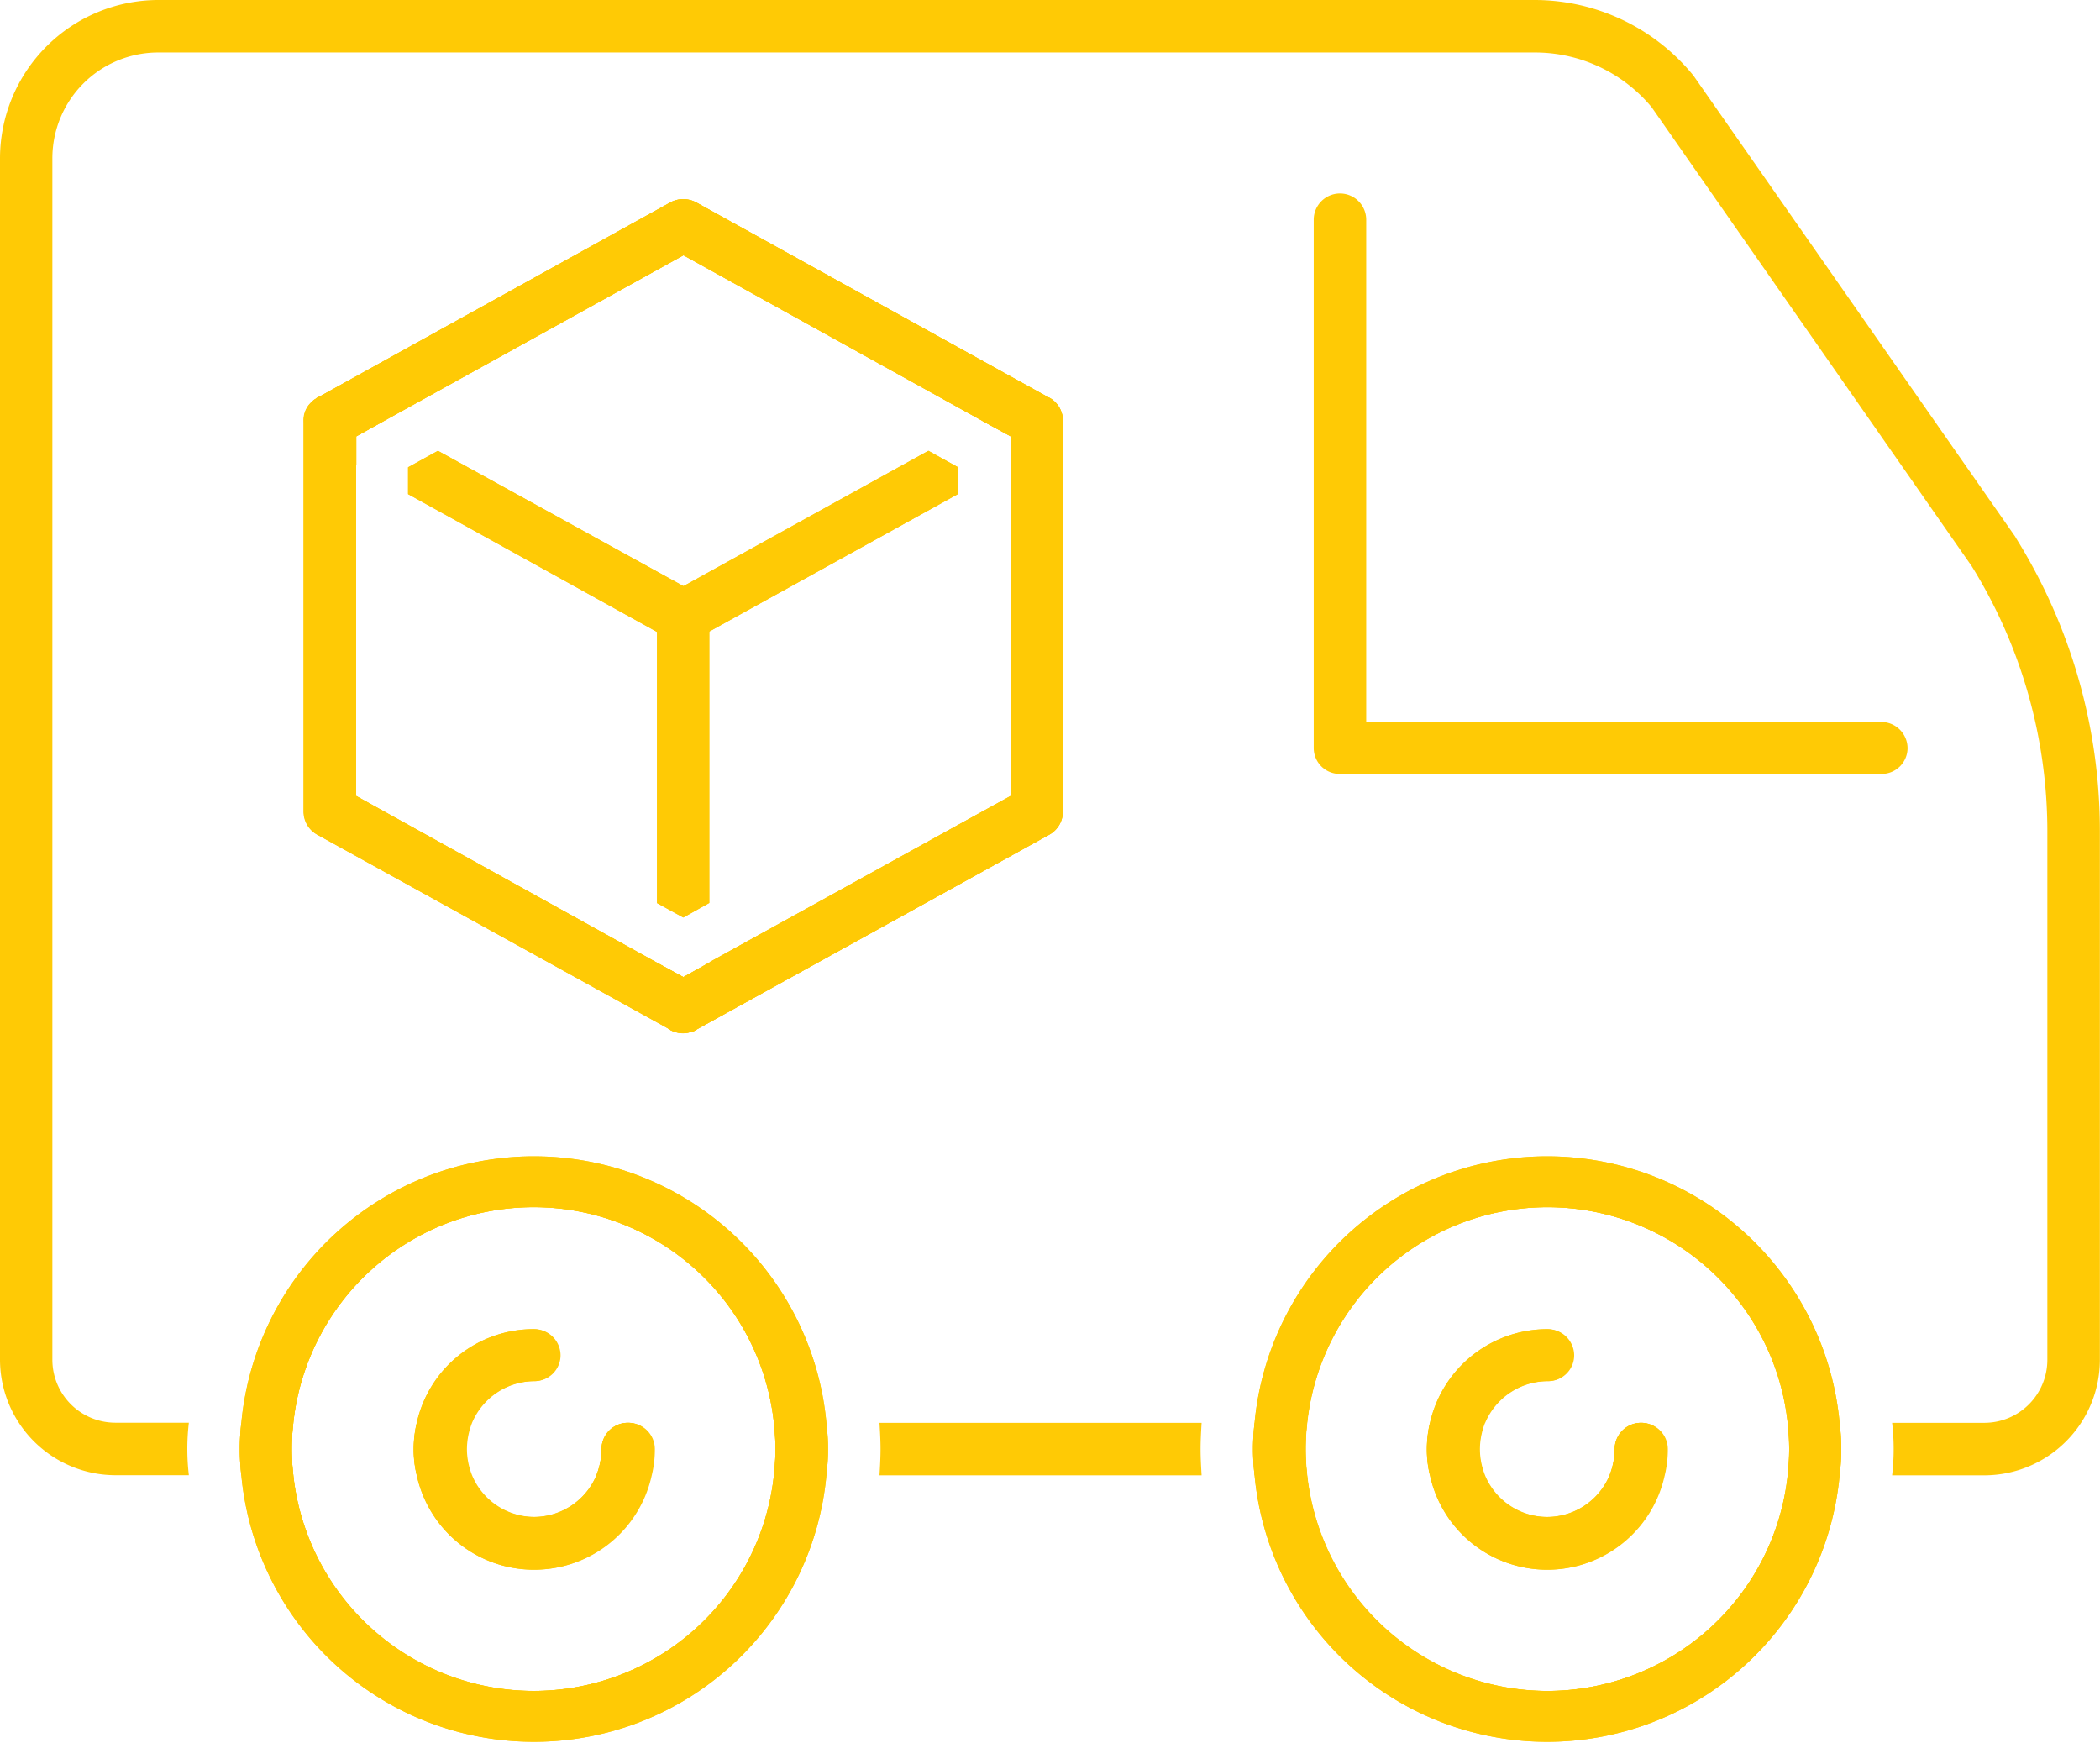 <?xml version="1.0" encoding="UTF-8"?>
<svg xmlns="http://www.w3.org/2000/svg" xmlns:xlink="http://www.w3.org/1999/xlink" id="Group_2841" data-name="Group 2841" width="52.893" height="43.911" viewBox="0 0 52.893 43.911">
  <defs>
    <clipPath id="clip-path">
      <rect id="Rectangle_2581" data-name="Rectangle 2581" width="52.893" height="43.911" transform="translate(0 0)" fill="#ffca05"></rect>
    </clipPath>
  </defs>
  <g id="Group_2840" data-name="Group 2840" clip-path="url(#clip-path)">
    <path id="Path_1811" data-name="Path 1811" d="M24.68,8.873l-8.9-4.925a.687.687,0,0,0-.635,0l-8.9,4.925a.013.013,0,0,0-.013.013.507.507,0,0,0-.13.1.616.616,0,0,0-.194.467.659.659,0,0,0,.337.57l.985.544V9.845l.7-.389,7.543-4.173L23,9.456l.713.389v.713l.972-.531a.662.662,0,0,0,0-1.154m-3.046,1.335-6.169,3.409L9.283,10.208l-.752.415V11.3L14.8,14.77l.337.181a.7.7,0,0,0,.324.078.651.651,0,0,0,.311-.078l.337-.181.013-.013,6.26-3.461v-.674Z" transform="translate(1.747 1.146)" fill="#ffca05"></path>
    <path id="Path_1812" data-name="Path 1812" d="M19.6,9.084l-6.169,3.409-.324.181a.665.665,0,0,0-.337.583v7.219l.661.363.648-.363v-6.83l.013-.013,6.26-3.461V9.5Zm0,0-6.169,3.409-.324.181a.665.665,0,0,0-.337.583v7.219l.661.363.648-.363v-6.83l.013-.013,6.26-3.461V9.5Zm0,0-6.169,3.409-.324.181a.665.665,0,0,0-.337.583v7.219l.661.363.648-.363v-6.83l.013-.013,6.26-3.461V9.5Zm0,0-6.169,3.409-.324.181a.665.665,0,0,0-.337.583v7.219l.661.363.648-.363v-6.83l.013-.013,6.26-3.461V9.5Zm0,0-6.169,3.409-.324.181a.665.665,0,0,0-.337.583v7.219l.661.363.648-.363v-6.83l.013-.013,6.26-3.461V9.5Zm0,0-6.169,3.409-.324.181a.665.665,0,0,0-.337.583v7.219l.661.363.648-.363v-6.83l.013-.013,6.26-3.461V9.5Zm0,0-6.169,3.409-.324.181a.665.665,0,0,0-.337.583v7.219l.661.363.648-.363v-6.83l.013-.013,6.26-3.461V9.5Zm3.046-1.335a.651.651,0,0,0-.635,0l-1.05.583.713.389v9.06l-7.582,4.186v.013h-.013l-.648.363-.661-.363v1.115a.647.647,0,0,0,.324.57l.013.013a.7.7,0,0,0,.324.078.759.759,0,0,0,.168-.026.464.464,0,0,0,.143-.052l.013-.013,8.891-4.912a.665.665,0,0,0,.337-.583V8.332a.665.665,0,0,0-.337-.583M14.079,20.476v-6.83l.013-.013,6.26-3.461V9.5L19.6,9.084l-6.169,3.409-.324.181a.665.665,0,0,0-.337.583v7.219l.661.363ZM19.6,9.084l-6.169,3.409-.324.181a.665.665,0,0,0-.337.583v7.219l.661.363.648-.363v-6.83l.013-.013,6.26-3.461V9.5Zm0,0-6.169,3.409-.324.181a.665.665,0,0,0-.337.583v7.219l.661.363.648-.363v-6.83l.013-.013,6.26-3.461V9.5Zm0,0-6.169,3.409-.324.181a.665.665,0,0,0-.337.583v7.219l.661.363.648-.363v-6.83l.013-.013,6.26-3.461V9.5Zm0,0-6.169,3.409-.324.181a.665.665,0,0,0-.337.583v7.219l.661.363.648-.363v-6.83l.013-.013,6.26-3.461V9.5Zm0,0-6.169,3.409-.324.181a.665.665,0,0,0-.337.583v7.219l.661.363.648-.363v-6.83l.013-.013,6.26-3.461V9.5Zm0,0-6.169,3.409.311.181a.651.651,0,0,1,.35.583v.376l6.26-3.461V9.5Zm-5.858,4.744a.651.651,0,0,1-.311.078.7.7,0,0,1-.324-.078l-.337-.181v6.83l.661.363.648-.363v-6.83Z" transform="translate(3.781 2.27)" fill="#ffca05"></path>
    <path id="Path_1813" data-name="Path 1813" d="M16.113,21.98l-.648.363L14.8,21.98l-7.582-4.2V8.721l.7-.389-1.05-.583a.651.651,0,0,0-.635,0,.013.013,0,0,0-.013.013.507.507,0,0,0-.13.1.616.616,0,0,0-.194.467v9.837a.665.665,0,0,0,.337.583l8.891,4.912.013.013a.7.7,0,0,0,.324.078.759.759,0,0,0,.168-.026.464.464,0,0,0,.143-.052l.013-.013a.659.659,0,0,0,.337-.57V21.98Zm-.337-9.306-.311-.181L9.283,9.084,8.531,9.5v.674L14.8,13.646v6.83l.661.363.648-.363h.013V13.257a.651.651,0,0,0-.35-.583" transform="translate(1.747 2.27)" fill="#ffca05"></path>
    <path id="Path_1814" data-name="Path 1814" d="M24.68,8.873l-8.9-4.925a.687.687,0,0,0-.635,0l-8.9,4.925a.013.013,0,0,0-.013.013.507.507,0,0,0-.13.1.616.616,0,0,0-.194.467v9.837a.665.665,0,0,0,.337.583l8.891,4.912.013.013a.7.7,0,0,0,.324.078.759.759,0,0,0,.168-.026.464.464,0,0,0,.143-.052l.013-.013,8.891-4.912a.665.665,0,0,0,.337-.583V9.456a.665.665,0,0,0-.337-.583M23.708,18.9l-7.582,4.186V23.1h-.013l-.648.363L14.8,23.1,7.222,18.9V9.845l.7-.389,7.543-4.173L23,9.456l.713.389Z" transform="translate(1.747 1.146)" fill="#ffca05"></path>
    <path id="Path_1815" data-name="Path 1815" d="M24.68,8.873l-8.9-4.925a.687.687,0,0,0-.635,0l-8.9,4.925a.013.013,0,0,0-.013.013.507.507,0,0,0-.13.1.616.616,0,0,0-.194.467v9.837a.665.665,0,0,0,.337.583l8.891,4.912.013.013a.7.7,0,0,0,.324.078.759.759,0,0,0,.168-.026.464.464,0,0,0,.143-.052l.013-.013,8.891-4.912a.665.665,0,0,0,.337-.583V9.456a.665.665,0,0,0-.337-.583M23.708,18.9l-7.582,4.186V23.1h-.013l-.648.363L14.8,23.1,7.222,18.9V9.845l.7-.389,7.543-4.173L23,9.456l.713.389Z" transform="translate(1.747 1.146)" fill="#ffca05"></path>
    <path id="Path_1816" data-name="Path 1816" d="M40.487,17.732a.653.653,0,0,1-.661.648H26.191a.653.653,0,0,1-.661-.648V4.421a.661.661,0,1,1,1.322,0v12.65H39.826a.664.664,0,0,1,.661.661" transform="translate(7.559 1.113)" fill="#ffca05"></path>
    <path id="Path_1817" data-name="Path 1817" d="M15.812,35.837a.664.664,0,0,0-.661.661,1.819,1.819,0,0,1-.13.661H16.4a2.717,2.717,0,0,0,.078-.661.664.664,0,0,0-.661-.661m5,0H19.493a5.638,5.638,0,0,1,0,1.322h1.322a5.638,5.638,0,0,0,0-1.322m-13.427,0H6.079a5.638,5.638,0,0,0,0,1.322H7.388a5.638,5.638,0,0,1,0-1.322m30,0H36.018a2.877,2.877,0,0,0-.078.661,2.717,2.717,0,0,0,.078.661h1.374a1.82,1.82,0,0,1-.13-.661,1.875,1.875,0,0,1,.13-.661m8.943,0H45.026a5.638,5.638,0,0,1,0,1.322h1.309a5.638,5.638,0,0,0,0-1.322m4.433-22.306L42.654,1.905a5.167,5.167,0,0,0-4-1.905H3.992A3.994,3.994,0,0,0,0,3.992V34.256a2.915,2.915,0,0,0,2.9,2.9H4.757a5.638,5.638,0,0,1,0-1.322H2.9a1.588,1.588,0,0,1-1.581-1.581V3.992a2.666,2.666,0,0,1,2.67-2.67H38.649A3.822,3.822,0,0,1,41.6,2.7l8.062,11.561a12.68,12.68,0,0,1,1.905,6.688V34.256a1.588,1.588,0,0,1-1.581,1.581H47.657a5.638,5.638,0,0,1,0,1.322H49.99a2.915,2.915,0,0,0,2.9-2.9V20.945a13.953,13.953,0,0,0-2.126-7.414M41.332,35.837a.664.664,0,0,0-.661.661,1.819,1.819,0,0,1-.13.661h1.374a2.717,2.717,0,0,0,.078-.661.664.664,0,0,0-.661-.661m-3.94,0H36.018a2.877,2.877,0,0,0-.078.661,2.717,2.717,0,0,0,.078.661h1.374a1.82,1.82,0,0,1-.13-.661,1.875,1.875,0,0,1,.13-.661m-4.471,0H31.6a5.638,5.638,0,0,0,0,1.322h1.322a5.638,5.638,0,0,1,0-1.322m-10.77,0c.013.22.026.441.026.661s-.013.441-.026.661h8.113c-.013-.22-.026-.441-.026-.661s.013-.441.026-.661Zm-6.338,0a.664.664,0,0,0-.661.661,1.819,1.819,0,0,1-.13.661H16.4a2.717,2.717,0,0,0,.078-.661.664.664,0,0,0-.661-.661m-3.94,0H10.5a2.877,2.877,0,0,0-.078.661,2.717,2.717,0,0,0,.078.661h1.374a1.819,1.819,0,0,1-.13-.661,1.875,1.875,0,0,1,.13-.661" fill="#ffca05"></path>
    <path id="Path_1818" data-name="Path 1818" d="M14.281,29.042a.664.664,0,0,0-.661.661,1.819,1.819,0,0,1-.13.661,1.706,1.706,0,0,1-3.149,0,1.819,1.819,0,0,1-.13-.661,1.875,1.875,0,0,1,.13-.661,1.721,1.721,0,0,1,1.568-1.05.653.653,0,0,0,.661-.648.664.664,0,0,0-.661-.661,3.016,3.016,0,0,0-2.942,2.359,2.877,2.877,0,0,0-.078.661,2.717,2.717,0,0,0,.078.661,3.019,3.019,0,0,0,5.9,0,2.717,2.717,0,0,0,.078-.661.664.664,0,0,0-.661-.661m0,0a.664.664,0,0,0-.661.661,1.819,1.819,0,0,1-.13.661,1.706,1.706,0,0,1-3.149,0,1.819,1.819,0,0,1-.13-.661,1.875,1.875,0,0,1,.13-.661,1.721,1.721,0,0,1,1.568-1.05.653.653,0,0,0,.661-.648.664.664,0,0,0-.661-.661,3.016,3.016,0,0,0-2.942,2.359,2.877,2.877,0,0,0-.078.661,2.717,2.717,0,0,0,.078.661,3.019,3.019,0,0,0,5.9,0,2.717,2.717,0,0,0,.078-.661.664.664,0,0,0-.661-.661m0,0a.664.664,0,0,0-.661.661,1.819,1.819,0,0,1-.13.661,1.706,1.706,0,0,1-3.149,0,1.819,1.819,0,0,1-.13-.661,1.875,1.875,0,0,1,.13-.661,1.721,1.721,0,0,1,1.568-1.05.653.653,0,0,0,.661-.648.664.664,0,0,0-.661-.661,3.016,3.016,0,0,0-2.942,2.359,2.877,2.877,0,0,0-.078.661,2.717,2.717,0,0,0,.078.661,3.019,3.019,0,0,0,5.9,0,2.717,2.717,0,0,0,.078-.661.664.664,0,0,0-.661-.661m0,0a.664.664,0,0,0-.661.661,1.819,1.819,0,0,1-.13.661,1.706,1.706,0,0,1-3.149,0,1.819,1.819,0,0,1-.13-.661,1.875,1.875,0,0,1,.13-.661,1.721,1.721,0,0,1,1.568-1.05.653.653,0,0,0,.661-.648.664.664,0,0,0-.661-.661,3.016,3.016,0,0,0-2.942,2.359,2.877,2.877,0,0,0-.078.661,2.717,2.717,0,0,0,.078.661,3.019,3.019,0,0,0,5.9,0,2.717,2.717,0,0,0,.078-.661.664.664,0,0,0-.661-.661m0,0a.664.664,0,0,0-.661.661,1.819,1.819,0,0,1-.13.661,1.706,1.706,0,0,1-3.149,0,1.819,1.819,0,0,1-.13-.661,1.875,1.875,0,0,1,.13-.661,1.721,1.721,0,0,1,1.568-1.05.653.653,0,0,0,.661-.648.664.664,0,0,0-.661-.661,3.016,3.016,0,0,0-2.942,2.359,2.877,2.877,0,0,0-.078.661,2.717,2.717,0,0,0,.078.661,3.019,3.019,0,0,0,5.9,0,2.717,2.717,0,0,0,.078-.661.664.664,0,0,0-.661-.661m0,0a.664.664,0,0,0-.661.661,1.819,1.819,0,0,1-.13.661,1.706,1.706,0,0,1-3.149,0,1.819,1.819,0,0,1-.13-.661,1.875,1.875,0,0,1,.13-.661,1.721,1.721,0,0,1,1.568-1.05.653.653,0,0,0,.661-.648.664.664,0,0,0-.661-.661,3.016,3.016,0,0,0-2.942,2.359,2.877,2.877,0,0,0-.078.661,2.717,2.717,0,0,0,.078.661,3.019,3.019,0,0,0,5.9,0,2.717,2.717,0,0,0,.078-.661.664.664,0,0,0-.661-.661m4.342,0a6.738,6.738,0,0,0-13.414,0,5.638,5.638,0,0,0,0,1.322,6.738,6.738,0,0,0,13.414,0,5.638,5.638,0,0,0,0-1.322M11.91,35.794a6.1,6.1,0,0,1-6.053-5.431,5.638,5.638,0,0,1,0-1.322,6.088,6.088,0,0,1,12.105,0,5.638,5.638,0,0,1,0,1.322,6.085,6.085,0,0,1-6.053,5.431m2.372-6.753a.664.664,0,0,0-.661.661,1.819,1.819,0,0,1-.13.661,1.706,1.706,0,0,1-3.149,0,1.819,1.819,0,0,1-.13-.661,1.875,1.875,0,0,1,.13-.661,1.721,1.721,0,0,1,1.568-1.05.653.653,0,0,0,.661-.648.664.664,0,0,0-.661-.661,3.016,3.016,0,0,0-2.942,2.359,2.877,2.877,0,0,0-.078.661,2.717,2.717,0,0,0,.078.661,3.019,3.019,0,0,0,5.9,0,2.717,2.717,0,0,0,.078-.661.664.664,0,0,0-.661-.661m0,0a.664.664,0,0,0-.661.661,1.819,1.819,0,0,1-.13.661,1.706,1.706,0,0,1-3.149,0,1.819,1.819,0,0,1-.13-.661,1.875,1.875,0,0,1,.13-.661,1.721,1.721,0,0,1,1.568-1.05.653.653,0,0,0,.661-.648.664.664,0,0,0-.661-.661,3.016,3.016,0,0,0-2.942,2.359,2.877,2.877,0,0,0-.078.661,2.717,2.717,0,0,0,.078.661,3.019,3.019,0,0,0,5.9,0,2.717,2.717,0,0,0,.078-.661.664.664,0,0,0-.661-.661m0,0a.664.664,0,0,0-.661.661,1.819,1.819,0,0,1-.13.661,1.706,1.706,0,0,1-3.149,0,1.819,1.819,0,0,1-.13-.661,1.875,1.875,0,0,1,.13-.661,1.721,1.721,0,0,1,1.568-1.05.653.653,0,0,0,.661-.648.664.664,0,0,0-.661-.661,3.016,3.016,0,0,0-2.942,2.359,2.877,2.877,0,0,0-.078.661,2.717,2.717,0,0,0,.078.661,3.019,3.019,0,0,0,5.9,0,2.717,2.717,0,0,0,.078-.661.664.664,0,0,0-.661-.661m0,0a.664.664,0,0,0-.661.661,1.819,1.819,0,0,1-.13.661,1.706,1.706,0,0,1-3.149,0,1.819,1.819,0,0,1-.13-.661,1.875,1.875,0,0,1,.13-.661,1.721,1.721,0,0,1,1.568-1.05.653.653,0,0,0,.661-.648.664.664,0,0,0-.661-.661,3.016,3.016,0,0,0-2.942,2.359,2.877,2.877,0,0,0-.078.661,2.717,2.717,0,0,0,.078.661,3.019,3.019,0,0,0,5.9,0,2.717,2.717,0,0,0,.078-.661.664.664,0,0,0-.661-.661m0,0a.664.664,0,0,0-.661.661,1.819,1.819,0,0,1-.13.661,1.706,1.706,0,0,1-3.149,0,1.819,1.819,0,0,1-.13-.661,1.875,1.875,0,0,1,.13-.661,1.721,1.721,0,0,1,1.568-1.05.653.653,0,0,0,.661-.648.664.664,0,0,0-.661-.661,3.016,3.016,0,0,0-2.942,2.359,2.877,2.877,0,0,0-.078.661,2.717,2.717,0,0,0,.078.661,3.019,3.019,0,0,0,5.9,0,2.717,2.717,0,0,0,.078-.661.664.664,0,0,0-.661-.661m0,0a.664.664,0,0,0-.661.661,1.819,1.819,0,0,1-.13.661,1.706,1.706,0,0,1-3.149,0,1.819,1.819,0,0,1-.13-.661,1.875,1.875,0,0,1,.13-.661,1.721,1.721,0,0,1,1.568-1.05.653.653,0,0,0,.661-.648.664.664,0,0,0-.661-.661,3.016,3.016,0,0,0-2.942,2.359,2.877,2.877,0,0,0-.078.661,2.717,2.717,0,0,0,.078.661,3.019,3.019,0,0,0,5.9,0,2.717,2.717,0,0,0,.078-.661.664.664,0,0,0-.661-.661m0,0a.664.664,0,0,0-.661.661,1.819,1.819,0,0,1-.13.661,1.706,1.706,0,0,1-3.149,0,1.819,1.819,0,0,1-.13-.661,1.875,1.875,0,0,1,.13-.661,1.721,1.721,0,0,1,1.568-1.05.653.653,0,0,0,.661-.648.664.664,0,0,0-.661-.661,3.016,3.016,0,0,0-2.942,2.359,2.877,2.877,0,0,0-.078.661,2.717,2.717,0,0,0,.078.661,3.019,3.019,0,0,0,5.9,0,2.717,2.717,0,0,0,.078-.661.664.664,0,0,0-.661-.661" transform="translate(1.531 6.795)" fill="#ffca05"></path>
    <path id="Path_1819" data-name="Path 1819" d="M19.435,29.19a7.4,7.4,0,0,0-14.736,0,5.638,5.638,0,0,0,0,1.322,7.4,7.4,0,0,0,14.736,0,5.638,5.638,0,0,0,0-1.322m-1.283.661a5.652,5.652,0,0,1-.039.661,6.088,6.088,0,0,1-12.105,0,5.638,5.638,0,0,1,0-1.322,6.088,6.088,0,0,1,12.105,0,5.652,5.652,0,0,1,.039.661" transform="translate(1.38 6.647)" fill="#ffca05"></path>
    <path id="Path_1820" data-name="Path 1820" d="M19.435,29.19a7.4,7.4,0,0,0-14.736,0,5.638,5.638,0,0,0,0,1.322,7.4,7.4,0,0,0,14.736,0,5.638,5.638,0,0,0,0-1.322m-1.283.661a5.652,5.652,0,0,1-.039.661,6.088,6.088,0,0,1-12.105,0,5.638,5.638,0,0,1,0-1.322,6.088,6.088,0,0,1,12.105,0,5.652,5.652,0,0,1,.039.661" transform="translate(1.38 6.647)" fill="#ffca05"></path>
    <path id="Path_1821" data-name="Path 1821" d="M31.613,26.683a3.031,3.031,0,0,0-2.955,2.359h1.374a1.725,1.725,0,0,1,1.581-1.05.653.653,0,0,0,.661-.648.664.664,0,0,0-.661-.661m2.359,2.359a.664.664,0,0,0-.661.661,1.819,1.819,0,0,1-.13.661,1.706,1.706,0,0,1-3.149,0,1.82,1.82,0,0,1-.13-.661,1.875,1.875,0,0,1,.13-.661,1.725,1.725,0,0,1,1.581-1.05.653.653,0,0,0,.661-.648.664.664,0,0,0-.661-.661,3.031,3.031,0,0,0-2.955,2.359,2.877,2.877,0,0,0-.078.661,2.717,2.717,0,0,0,.078.661,3.019,3.019,0,0,0,5.9,0,2.717,2.717,0,0,0,.078-.661.664.664,0,0,0-.661-.661m0,0a.664.664,0,0,0-.661.661,1.819,1.819,0,0,1-.13.661,1.706,1.706,0,0,1-3.149,0,1.82,1.82,0,0,1-.13-.661,1.875,1.875,0,0,1,.13-.661,1.725,1.725,0,0,1,1.581-1.05.653.653,0,0,0,.661-.648.664.664,0,0,0-.661-.661,3.031,3.031,0,0,0-2.955,2.359,2.877,2.877,0,0,0-.078.661,2.717,2.717,0,0,0,.078.661,3.019,3.019,0,0,0,5.9,0,2.717,2.717,0,0,0,.078-.661.664.664,0,0,0-.661-.661m4.355,0a6.745,6.745,0,0,0-13.427,0,5.638,5.638,0,0,0,0,1.322,6.745,6.745,0,0,0,13.427,0,5.638,5.638,0,0,0,0-1.322m-6.714,6.753a6.1,6.1,0,0,1-6.053-5.431,5.638,5.638,0,0,1,0-1.322,6.088,6.088,0,0,1,12.105,0,5.638,5.638,0,0,1,0,1.322,6.1,6.1,0,0,1-6.053,5.431m2.359-6.753a.664.664,0,0,0-.661.661,1.819,1.819,0,0,1-.13.661,1.706,1.706,0,0,1-3.149,0,1.82,1.82,0,0,1-.13-.661,1.875,1.875,0,0,1,.13-.661,1.725,1.725,0,0,1,1.581-1.05.653.653,0,0,0,.661-.648.664.664,0,0,0-.661-.661,3.031,3.031,0,0,0-2.955,2.359,2.877,2.877,0,0,0-.078.661,2.717,2.717,0,0,0,.078.661,3.019,3.019,0,0,0,5.9,0,2.717,2.717,0,0,0,.078-.661.664.664,0,0,0-.661-.661m0,0a.664.664,0,0,0-.661.661,1.819,1.819,0,0,1-.13.661,1.706,1.706,0,0,1-3.149,0,1.82,1.82,0,0,1-.13-.661,1.875,1.875,0,0,1,.13-.661,1.725,1.725,0,0,1,1.581-1.05.653.653,0,0,0,.661-.648.664.664,0,0,0-.661-.661,3.031,3.031,0,0,0-2.955,2.359,2.877,2.877,0,0,0-.078.661,2.717,2.717,0,0,0,.078.661,3.019,3.019,0,0,0,5.9,0,2.717,2.717,0,0,0,.078-.661.664.664,0,0,0-.661-.661m0,0a.664.664,0,0,0-.661.661,1.819,1.819,0,0,1-.13.661,1.706,1.706,0,0,1-3.149,0,1.82,1.82,0,0,1-.13-.661,1.875,1.875,0,0,1,.13-.661,1.725,1.725,0,0,1,1.581-1.05.653.653,0,0,0,.661-.648.664.664,0,0,0-.661-.661,3.031,3.031,0,0,0-2.955,2.359,2.877,2.877,0,0,0-.078.661,2.717,2.717,0,0,0,.078.661,3.019,3.019,0,0,0,5.9,0,2.717,2.717,0,0,0,.078-.661.664.664,0,0,0-.661-.661m-2.359-2.359a3.031,3.031,0,0,0-2.955,2.359h1.374a1.725,1.725,0,0,1,1.581-1.05.653.653,0,0,0,.661-.648.664.664,0,0,0-.661-.661" transform="translate(7.361 6.795)" fill="#ffca05"></path>
    <path id="Path_1822" data-name="Path 1822" d="M39.125,29.19a7.4,7.4,0,0,0-14.736,0,5.638,5.638,0,0,0,0,1.322,7.4,7.4,0,0,0,14.736,0,5.638,5.638,0,0,0,0-1.322m-1.27.661a5.654,5.654,0,0,1-.039.661,6.088,6.088,0,0,1-12.105,0,5.638,5.638,0,0,1,0-1.322,6.088,6.088,0,0,1,12.105,0,5.654,5.654,0,0,1,.039.661" transform="translate(7.21 6.647)" fill="#ffca05"></path>
    <path id="Path_1823" data-name="Path 1823" d="M39.125,29.19a7.4,7.4,0,0,0-14.736,0,5.638,5.638,0,0,0,0,1.322,7.4,7.4,0,0,0,14.736,0,5.638,5.638,0,0,0,0-1.322m-1.27.661a5.654,5.654,0,0,1-.039.661,6.088,6.088,0,0,1-12.105,0,5.638,5.638,0,0,1,0-1.322,6.088,6.088,0,0,1,12.105,0,5.654,5.654,0,0,1,.039.661" transform="translate(7.21 6.647)" fill="#ffca05"></path>
    <path id="Path_1824" data-name="Path 1824" d="M14.093,28.85a2.717,2.717,0,0,1-.078.661,3.019,3.019,0,0,1-5.9,0,2.717,2.717,0,0,1-.078-.661,2.877,2.877,0,0,1,.078-.661A3.016,3.016,0,0,1,11.06,25.83a.664.664,0,0,1,.661.661.653.653,0,0,1-.661.648,1.721,1.721,0,0,0-1.568,1.05,1.875,1.875,0,0,0-.13.661,1.819,1.819,0,0,0,.13.661,1.706,1.706,0,0,0,3.149,0,1.819,1.819,0,0,0,.13-.661.661.661,0,0,1,1.322,0" transform="translate(2.381 7.648)" fill="#ffca05"></path>
    <path id="Path_1825" data-name="Path 1825" d="M33.783,28.85a2.717,2.717,0,0,1-.078.661,3.019,3.019,0,0,1-5.9,0,2.717,2.717,0,0,1-.078-.661,2.877,2.877,0,0,1,.078-.661,3.031,3.031,0,0,1,2.955-2.359.664.664,0,0,1,.661.661.653.653,0,0,1-.661.648,1.725,1.725,0,0,0-1.581,1.05,1.875,1.875,0,0,0-.13.661,1.82,1.82,0,0,0,.13.661,1.706,1.706,0,0,0,3.149,0,1.819,1.819,0,0,0,.13-.661.661.661,0,0,1,1.322,0" transform="translate(8.21 7.648)" fill="#ffca05"></path>
  </g>
</svg>
